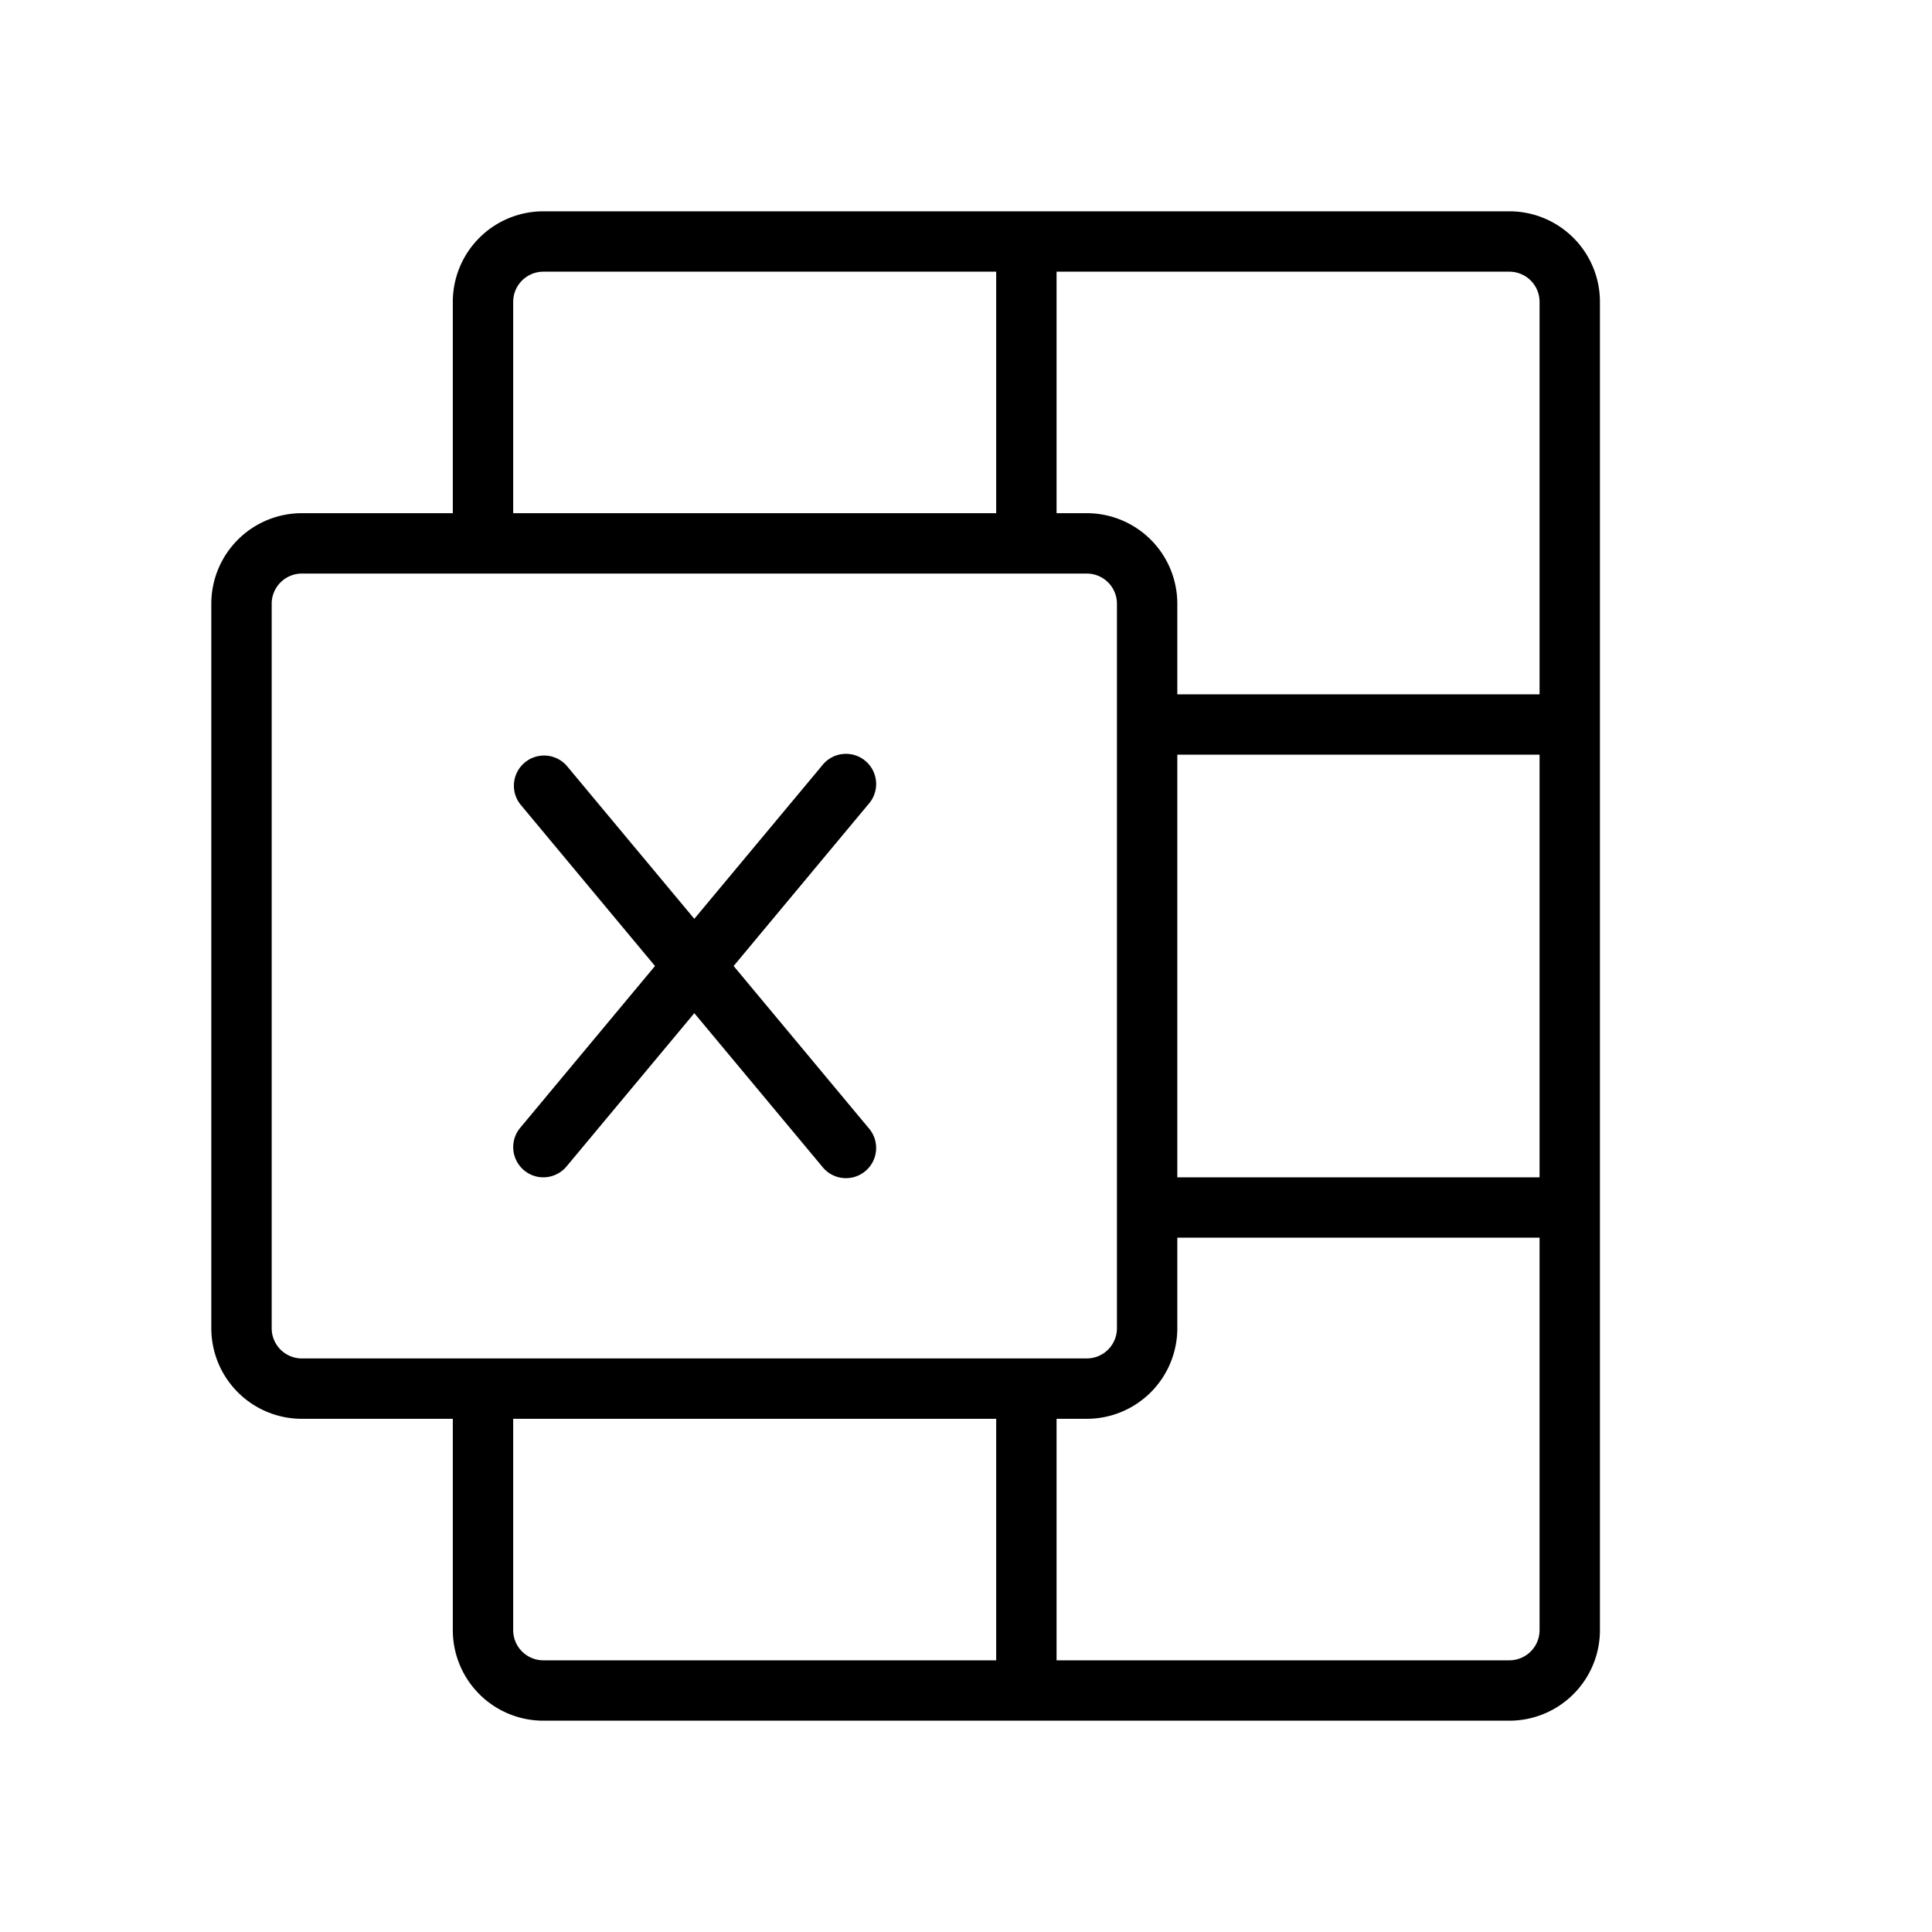 <svg xmlns="http://www.w3.org/2000/svg" viewBox="0 0 256 256" fill="currentColor"><path d="M200,28H72A12,12,0,0,0,60,40V68H40A12,12,0,0,0,28,80v96a12,12,0,0,0,12,12H60v28a12,12,0,0,0,12,12H200a12,12,0,0,0,12-12V40A12,12,0,0,0,200,28Zm-44,72h48v56H156Zm48-60V92H156V80a12,12,0,0,0-12-12h-4V36h60A4,4,0,0,1,204,40ZM68,40a4,4,0,0,1,4-4h60V68H68ZM36,176V80a4,4,0,0,1,4-4H144a4,4,0,0,1,4,4v96a4,4,0,0,1-4,4H40A4,4,0,0,1,36,176Zm32,40V188h64v32H72A4,4,0,0,1,68,216Zm132,4H140V188h4a12,12,0,0,0,12-12V164h48v52A4,4,0,0,1,200,220ZM68.93,149.44,86.79,128,68.93,106.56a4,4,0,0,1,6.14-5.12L92,121.75l16.93-20.31a4,4,0,1,1,6.14,5.12L97.21,128l17.86,21.44a4,4,0,1,1-6.14,5.12L92,134.25,75.07,154.56A4,4,0,0,1,72,156a3.94,3.94,0,0,1-2.56-.93A4,4,0,0,1,68.93,149.44Z"/></svg>